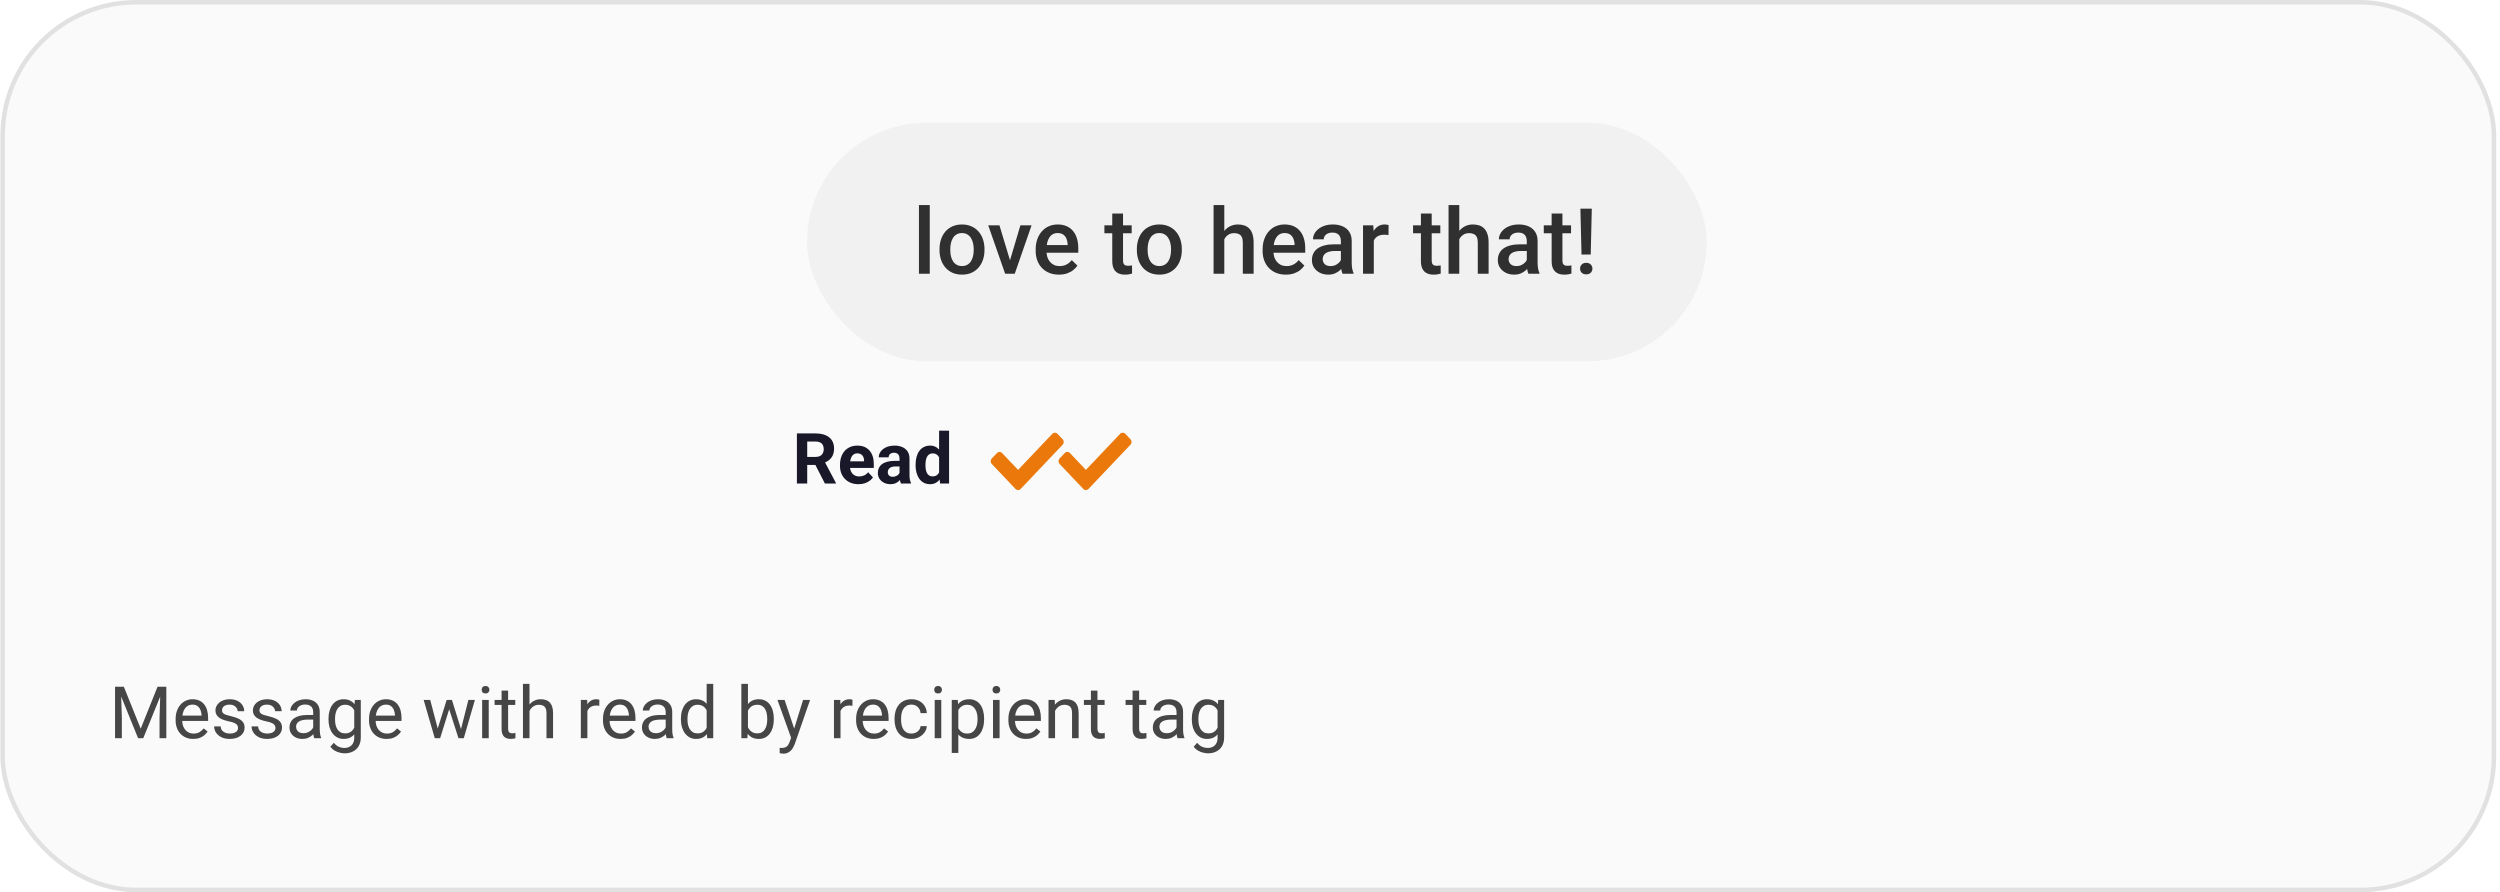 <svg width="552" height="197" viewBox="0 0 552 197" fill="none" xmlns="http://www.w3.org/2000/svg">
<rect x="0.084" width="551.084" height="197" rx="30" fill="#D1D1D1" fill-opacity="0.1"/>
<rect x="0.584" y="0.5" width="550.084" height="196" rx="29.5" stroke="black" stroke-opacity="0.1"/>
<path d="M175.955 95.701H180.078C180.924 95.701 181.65 95.827 182.257 96.081C182.87 96.334 183.341 96.708 183.67 97.204C183.999 97.7 184.163 98.31 184.163 99.034C184.163 99.627 184.062 100.135 183.86 100.561C183.662 100.981 183.381 101.333 183.017 101.616C182.657 101.895 182.235 102.117 181.749 102.284L181.027 102.664H177.443L177.428 100.887H180.093C180.493 100.887 180.825 100.816 181.088 100.675C181.351 100.533 181.549 100.335 181.68 100.082C181.817 99.829 181.885 99.535 181.885 99.201C181.885 98.847 181.82 98.541 181.688 98.283C181.556 98.024 181.356 97.827 181.088 97.69C180.82 97.554 180.483 97.485 180.078 97.485H178.233V106.757H175.955V95.701ZM182.136 106.757L179.615 101.829L182.022 101.814L184.573 106.651V106.757H182.136ZM189.562 106.909C188.924 106.909 188.352 106.807 187.846 106.605C187.34 106.397 186.91 106.111 186.555 105.747C186.206 105.382 185.938 104.96 185.75 104.479C185.563 103.993 185.47 103.476 185.47 102.93V102.626C185.47 102.003 185.558 101.434 185.735 100.918C185.912 100.401 186.166 99.953 186.495 99.573C186.829 99.194 187.234 98.903 187.71 98.7C188.185 98.493 188.722 98.389 189.319 98.389C189.902 98.389 190.418 98.485 190.868 98.677C191.319 98.87 191.696 99.143 192 99.498C192.309 99.852 192.541 100.277 192.698 100.773C192.855 101.264 192.934 101.811 192.934 102.413V103.325H186.403V101.867H190.785V101.7C190.785 101.396 190.729 101.125 190.618 100.887C190.512 100.644 190.35 100.452 190.132 100.31C189.914 100.168 189.636 100.097 189.297 100.097C189.008 100.097 188.76 100.161 188.552 100.287C188.345 100.414 188.175 100.591 188.044 100.819C187.917 101.047 187.821 101.315 187.755 101.624C187.694 101.927 187.664 102.262 187.664 102.626V102.93C187.664 103.259 187.71 103.563 187.801 103.841C187.897 104.119 188.031 104.36 188.203 104.562C188.38 104.765 188.593 104.922 188.841 105.033C189.094 105.145 189.38 105.2 189.699 105.2C190.094 105.2 190.461 105.124 190.8 104.972C191.144 104.815 191.44 104.58 191.688 104.266L192.752 105.42C192.579 105.668 192.344 105.906 192.045 106.134C191.752 106.362 191.397 106.549 190.982 106.696C190.567 106.838 190.094 106.909 189.562 106.909ZM198.614 104.904V101.244C198.614 100.981 198.571 100.756 198.485 100.568C198.399 100.376 198.264 100.227 198.082 100.12C197.905 100.014 197.675 99.961 197.391 99.961C197.148 99.961 196.938 100.004 196.761 100.09C196.584 100.171 196.447 100.29 196.351 100.447C196.255 100.599 196.207 100.778 196.207 100.986H194.02C194.02 100.637 194.101 100.305 194.263 99.991C194.425 99.677 194.66 99.401 194.969 99.163C195.278 98.921 195.645 98.731 196.07 98.594C196.5 98.457 196.981 98.389 197.513 98.389C198.15 98.389 198.717 98.495 199.214 98.708C199.71 98.921 200.099 99.239 200.383 99.665C200.671 100.09 200.816 100.621 200.816 101.259V104.775C200.816 105.226 200.844 105.595 200.899 105.884C200.955 106.167 201.036 106.415 201.142 106.628V106.757H198.933C198.826 106.534 198.745 106.256 198.69 105.922C198.639 105.582 198.614 105.243 198.614 104.904ZM198.902 101.753L198.917 102.991H197.695C197.406 102.991 197.156 103.023 196.943 103.089C196.731 103.155 196.556 103.249 196.419 103.37C196.282 103.487 196.181 103.623 196.115 103.78C196.055 103.937 196.024 104.109 196.024 104.297C196.024 104.484 196.067 104.653 196.153 104.805C196.239 104.952 196.363 105.069 196.525 105.155C196.687 105.236 196.877 105.276 197.095 105.276C197.424 105.276 197.71 105.21 197.953 105.079C198.196 104.947 198.383 104.785 198.515 104.593C198.652 104.4 198.723 104.218 198.728 104.046L199.305 104.972C199.224 105.18 199.112 105.395 198.971 105.618C198.834 105.841 198.659 106.051 198.447 106.248C198.234 106.44 197.978 106.6 197.68 106.726C197.381 106.848 197.027 106.909 196.617 106.909C196.095 106.909 195.622 106.805 195.197 106.597C194.776 106.385 194.442 106.094 194.194 105.724C193.951 105.35 193.83 104.924 193.83 104.448C193.83 104.018 193.911 103.636 194.073 103.302C194.235 102.968 194.473 102.687 194.787 102.459C195.106 102.226 195.503 102.051 195.979 101.935C196.455 101.814 197.006 101.753 197.634 101.753H198.902ZM207.354 104.965V95.093H209.556V106.757H207.574L207.354 104.965ZM202.16 102.748V102.588C202.16 101.96 202.231 101.391 202.372 100.88C202.514 100.363 202.722 99.92 202.995 99.551C203.268 99.181 203.605 98.895 204.005 98.693C204.405 98.49 204.861 98.389 205.372 98.389C205.853 98.389 206.273 98.49 206.632 98.693C206.997 98.895 207.306 99.184 207.559 99.558C207.817 99.928 208.024 100.366 208.181 100.872C208.338 101.373 208.452 101.922 208.523 102.52V102.869C208.452 103.441 208.338 103.973 208.181 104.464C208.024 104.955 207.817 105.385 207.559 105.755C207.306 106.119 206.997 106.402 206.632 106.605C206.268 106.807 205.843 106.909 205.357 106.909C204.845 106.909 204.39 106.805 203.99 106.597C203.595 106.39 203.261 106.099 202.987 105.724C202.719 105.35 202.514 104.909 202.372 104.403C202.231 103.897 202.16 103.345 202.16 102.748ZM204.347 102.588V102.748C204.347 103.087 204.372 103.403 204.423 103.697C204.478 103.99 204.567 104.251 204.688 104.479C204.815 104.702 204.977 104.876 205.174 105.003C205.377 105.124 205.622 105.185 205.911 105.185C206.286 105.185 206.594 105.101 206.837 104.934C207.08 104.762 207.265 104.527 207.392 104.228C207.523 103.93 207.599 103.585 207.619 103.196V102.201C207.604 101.882 207.559 101.596 207.483 101.343C207.412 101.085 207.306 100.864 207.164 100.682C207.027 100.5 206.855 100.358 206.647 100.257C206.445 100.156 206.205 100.105 205.926 100.105C205.643 100.105 205.4 100.171 205.197 100.302C204.995 100.429 204.83 100.604 204.704 100.826C204.582 101.049 204.491 101.312 204.43 101.616C204.375 101.915 204.347 102.239 204.347 102.588Z" fill="#181829"/>
<path d="M224.221 107.958L218.98 102.435C218.665 102.103 218.665 101.565 218.98 101.234L220.12 100.032C220.435 99.7 220.946 99.7 221.26 100.032L224.791 103.752L232.354 95.784C232.669 95.452 233.179 95.452 233.494 95.784L234.635 96.986C234.949 97.317 234.949 97.855 234.635 98.187L225.361 107.958C225.047 108.29 224.536 108.29 224.221 107.958Z" fill="#EA780A"/>
<path d="M239.196 107.958L233.955 102.435C233.64 102.103 233.64 101.565 233.955 101.234L235.095 100.032C235.41 99.7 235.92 99.7 236.235 100.032L239.766 103.752L247.329 95.784C247.644 95.452 248.154 95.452 248.469 95.784L249.61 96.986C249.924 97.317 249.924 97.855 249.61 98.187L240.336 107.958C240.021 108.29 239.511 108.29 239.196 107.958Z" fill="#EA780A"/>
<g filter="url(#filter0_d_1_5278)">
<rect x="178.194" y="24" width="198.654" height="52.661" rx="26.331" fill="#F1F1F1"/>
<path d="M205.292 42.169V57.331H202.903V42.169H205.292ZM207.444 52.109V51.882C207.444 51.112 207.556 50.398 207.779 49.74C208.003 49.075 208.326 48.499 208.747 48.012C209.175 47.519 209.695 47.137 210.307 46.867C210.925 46.591 211.623 46.453 212.399 46.453C213.182 46.453 213.88 46.591 214.492 46.867C215.111 47.137 215.634 47.519 216.062 48.012C216.489 48.499 216.815 49.075 217.039 49.74C217.263 50.398 217.374 51.112 217.374 51.882V52.109C217.374 52.879 217.263 53.593 217.039 54.251C216.815 54.909 216.489 55.485 216.062 55.979C215.634 56.466 215.114 56.847 214.502 57.124C213.89 57.394 213.196 57.529 212.419 57.529C211.636 57.529 210.935 57.394 210.316 57.124C209.704 56.847 209.185 56.466 208.757 55.979C208.329 55.485 208.003 54.909 207.779 54.251C207.556 53.593 207.444 52.879 207.444 52.109ZM209.823 51.882V52.109C209.823 52.59 209.872 53.044 209.971 53.471C210.07 53.899 210.224 54.274 210.435 54.597C210.645 54.919 210.915 55.172 211.244 55.357C211.573 55.541 211.965 55.633 212.419 55.633C212.86 55.633 213.242 55.541 213.564 55.357C213.893 55.172 214.163 54.919 214.374 54.597C214.584 54.274 214.739 53.899 214.838 53.471C214.943 53.044 214.995 52.59 214.995 52.109V51.882C214.995 51.408 214.943 50.961 214.838 50.539C214.739 50.112 214.581 49.733 214.364 49.404C214.153 49.075 213.883 48.819 213.554 48.634C213.232 48.444 212.847 48.348 212.399 48.348C211.952 48.348 211.564 48.444 211.234 48.634C210.912 48.819 210.645 49.075 210.435 49.404C210.224 49.733 210.07 50.112 209.971 50.539C209.872 50.961 209.823 51.408 209.823 51.882ZM222.685 55.446L225.301 46.65H227.769L224.057 57.331H222.517L222.685 55.446ZM220.681 46.65L223.347 55.485L223.475 57.331H221.935L218.204 46.65H220.681ZM233.81 57.529C233.021 57.529 232.307 57.4 231.668 57.144C231.037 56.88 230.497 56.515 230.049 56.048C229.608 55.581 229.27 55.031 229.033 54.399C228.796 53.767 228.677 53.086 228.677 52.356V51.961C228.677 51.125 228.799 50.368 229.043 49.691C229.286 49.013 229.625 48.434 230.059 47.953C230.494 47.466 231.007 47.094 231.599 46.838C232.191 46.581 232.833 46.453 233.524 46.453C234.288 46.453 234.955 46.581 235.528 46.838C236.101 47.094 236.574 47.456 236.95 47.924C237.331 48.384 237.614 48.934 237.798 49.572C237.989 50.211 238.085 50.915 238.085 51.685V52.701H229.832V50.994H235.735V50.806C235.722 50.378 235.637 49.977 235.479 49.602C235.327 49.227 235.094 48.924 234.778 48.694C234.462 48.463 234.041 48.348 233.514 48.348C233.119 48.348 232.767 48.434 232.458 48.605C232.155 48.769 231.902 49.01 231.698 49.325C231.494 49.641 231.336 50.023 231.224 50.47C231.119 50.911 231.066 51.408 231.066 51.961V52.356C231.066 52.823 231.129 53.258 231.254 53.659C231.385 54.054 231.576 54.399 231.826 54.695C232.076 54.992 232.379 55.225 232.734 55.396C233.09 55.561 233.495 55.643 233.949 55.643C234.521 55.643 235.031 55.528 235.479 55.297C235.926 55.067 236.314 54.742 236.643 54.32L237.897 55.535C237.667 55.87 237.367 56.193 236.999 56.502C236.63 56.805 236.18 57.051 235.646 57.242C235.12 57.433 234.508 57.529 233.81 57.529ZM249.871 46.65V48.388H243.85V46.65H249.871ZM245.587 44.034H247.966V54.38C247.966 54.709 248.012 54.962 248.104 55.14C248.203 55.311 248.338 55.426 248.509 55.485C248.68 55.544 248.881 55.574 249.111 55.574C249.276 55.574 249.434 55.564 249.585 55.544C249.736 55.525 249.858 55.505 249.95 55.485L249.96 57.301C249.763 57.361 249.532 57.413 249.269 57.459C249.012 57.505 248.716 57.529 248.381 57.529C247.834 57.529 247.351 57.433 246.93 57.242C246.508 57.045 246.179 56.726 245.942 56.285C245.705 55.844 245.587 55.258 245.587 54.528V44.034ZM251.016 52.109V51.882C251.016 51.112 251.128 50.398 251.352 49.74C251.576 49.075 251.898 48.499 252.319 48.012C252.747 47.519 253.267 47.137 253.879 46.867C254.498 46.591 255.195 46.453 255.972 46.453C256.755 46.453 257.452 46.591 258.064 46.867C258.683 47.137 259.206 47.519 259.634 48.012C260.062 48.499 260.388 49.075 260.611 49.74C260.835 50.398 260.947 51.112 260.947 51.882V52.109C260.947 52.879 260.835 53.593 260.611 54.251C260.388 54.909 260.062 55.485 259.634 55.979C259.206 56.466 258.686 56.847 258.074 57.124C257.462 57.394 256.768 57.529 255.991 57.529C255.208 57.529 254.507 57.394 253.889 57.124C253.277 56.847 252.757 56.466 252.329 55.979C251.901 55.485 251.576 54.909 251.352 54.251C251.128 53.593 251.016 52.879 251.016 52.109ZM253.395 51.882V52.109C253.395 52.59 253.445 53.044 253.543 53.471C253.642 53.899 253.797 54.274 254.007 54.597C254.218 54.919 254.488 55.172 254.817 55.357C255.146 55.541 255.537 55.633 255.991 55.633C256.432 55.633 256.814 55.541 257.137 55.357C257.466 55.172 257.735 54.919 257.946 54.597C258.157 54.274 258.311 53.899 258.41 53.471C258.515 53.044 258.568 52.59 258.568 52.109V51.882C258.568 51.408 258.515 50.961 258.41 50.539C258.311 50.112 258.153 49.733 257.936 49.404C257.726 49.075 257.456 48.819 257.127 48.634C256.804 48.444 256.419 48.348 255.972 48.348C255.524 48.348 255.136 48.444 254.807 48.634C254.484 48.819 254.218 49.075 254.007 49.404C253.797 49.733 253.642 50.112 253.543 50.539C253.445 50.961 253.395 51.408 253.395 51.882ZM270.325 42.169V57.331H267.956V42.169H270.325ZM269.91 51.596L269.14 51.586C269.147 50.849 269.249 50.168 269.446 49.542C269.65 48.917 269.933 48.374 270.295 47.914C270.664 47.447 271.105 47.088 271.618 46.838C272.131 46.581 272.7 46.453 273.326 46.453C273.852 46.453 274.326 46.525 274.747 46.67C275.175 46.815 275.543 47.048 275.853 47.371C276.162 47.687 276.396 48.101 276.554 48.615C276.718 49.121 276.8 49.74 276.8 50.47V57.331H274.412V50.451C274.412 49.937 274.336 49.529 274.184 49.227C274.04 48.924 273.826 48.707 273.543 48.575C273.26 48.437 272.914 48.368 272.506 48.368C272.079 48.368 271.7 48.453 271.371 48.624C271.049 48.796 270.779 49.029 270.562 49.325C270.344 49.621 270.18 49.964 270.068 50.352C269.963 50.74 269.91 51.155 269.91 51.596ZM283.918 57.529C283.128 57.529 282.414 57.4 281.776 57.144C281.144 56.88 280.604 56.515 280.157 56.048C279.716 55.581 279.377 55.031 279.14 54.399C278.903 53.767 278.785 53.086 278.785 52.356V51.961C278.785 51.125 278.906 50.368 279.15 49.691C279.393 49.013 279.732 48.434 280.167 47.953C280.601 47.466 281.114 47.094 281.707 46.838C282.299 46.581 282.94 46.453 283.631 46.453C284.395 46.453 285.063 46.581 285.635 46.838C286.208 47.094 286.682 47.456 287.057 47.924C287.439 48.384 287.721 48.934 287.906 49.572C288.097 50.211 288.192 50.915 288.192 51.685V52.701H279.94V50.994H285.843V50.806C285.829 50.378 285.744 49.977 285.586 49.602C285.435 49.227 285.201 48.924 284.885 48.694C284.569 48.463 284.148 48.348 283.622 48.348C283.227 48.348 282.875 48.434 282.565 48.605C282.263 48.769 282.009 49.01 281.805 49.325C281.601 49.641 281.443 50.023 281.331 50.47C281.226 50.911 281.173 51.408 281.173 51.961V52.356C281.173 52.823 281.236 53.258 281.361 53.659C281.493 54.054 281.683 54.399 281.934 54.695C282.184 54.992 282.486 55.225 282.842 55.396C283.197 55.561 283.602 55.643 284.056 55.643C284.628 55.643 285.138 55.528 285.586 55.297C286.033 55.067 286.422 54.742 286.751 54.32L288.004 55.535C287.774 55.87 287.475 56.193 287.106 56.502C286.738 56.805 286.287 57.051 285.754 57.242C285.227 57.433 284.615 57.529 283.918 57.529ZM296.069 55.189V50.095C296.069 49.714 296 49.385 295.862 49.108C295.724 48.832 295.513 48.618 295.23 48.467C294.954 48.315 294.605 48.239 294.184 48.239C293.796 48.239 293.46 48.305 293.177 48.437C292.894 48.569 292.674 48.746 292.516 48.97C292.358 49.194 292.279 49.447 292.279 49.73H289.91C289.91 49.309 290.012 48.901 290.216 48.506C290.42 48.111 290.716 47.759 291.104 47.45C291.492 47.141 291.956 46.897 292.496 46.719C293.036 46.542 293.641 46.453 294.312 46.453C295.115 46.453 295.826 46.588 296.445 46.858C297.07 47.127 297.56 47.535 297.915 48.081C298.277 48.621 298.458 49.299 298.458 50.115V54.863C298.458 55.35 298.491 55.788 298.557 56.176C298.629 56.558 298.731 56.89 298.863 57.173V57.331H296.425C296.313 57.074 296.224 56.749 296.158 56.354C296.099 55.952 296.069 55.564 296.069 55.189ZM296.415 50.836L296.435 52.306H294.727C294.286 52.306 293.898 52.349 293.562 52.435C293.226 52.514 292.947 52.632 292.723 52.79C292.499 52.948 292.331 53.139 292.22 53.363C292.108 53.587 292.052 53.84 292.052 54.123C292.052 54.406 292.118 54.666 292.249 54.903C292.381 55.133 292.572 55.314 292.822 55.446C293.078 55.577 293.388 55.643 293.75 55.643C294.237 55.643 294.661 55.544 295.023 55.347C295.392 55.143 295.681 54.896 295.892 54.606C296.102 54.31 296.214 54.031 296.227 53.767L296.997 54.824C296.918 55.093 296.783 55.383 296.593 55.692C296.402 56.002 296.152 56.298 295.842 56.581C295.54 56.857 295.174 57.084 294.747 57.262C294.325 57.44 293.838 57.529 293.286 57.529C292.588 57.529 291.966 57.39 291.42 57.114C290.874 56.831 290.446 56.453 290.137 55.979C289.827 55.498 289.673 54.955 289.673 54.35C289.673 53.784 289.778 53.284 289.989 52.849C290.206 52.408 290.522 52.04 290.936 51.744C291.357 51.448 291.871 51.224 292.476 51.073C293.082 50.915 293.773 50.836 294.549 50.836H296.415ZM303.335 48.684V57.331H300.956V46.65H303.226L303.335 48.684ZM306.602 46.581L306.582 48.792C306.438 48.766 306.28 48.746 306.109 48.733C305.944 48.72 305.78 48.713 305.615 48.713C305.207 48.713 304.848 48.773 304.539 48.891C304.23 49.003 303.97 49.167 303.759 49.385C303.555 49.595 303.397 49.852 303.285 50.154C303.174 50.457 303.108 50.796 303.088 51.171L302.545 51.211C302.545 50.539 302.611 49.918 302.742 49.345C302.874 48.773 303.072 48.269 303.335 47.835C303.605 47.4 303.94 47.062 304.342 46.818C304.75 46.575 305.22 46.453 305.753 46.453C305.898 46.453 306.053 46.466 306.217 46.492C306.388 46.519 306.517 46.548 306.602 46.581ZM318.023 46.65V48.388H312.002V46.65H318.023ZM313.739 44.034H316.118V54.38C316.118 54.709 316.164 54.962 316.256 55.14C316.355 55.311 316.49 55.426 316.661 55.485C316.832 55.544 317.033 55.574 317.263 55.574C317.428 55.574 317.586 55.564 317.737 55.544C317.889 55.525 318.01 55.505 318.102 55.485L318.112 57.301C317.915 57.361 317.685 57.413 317.421 57.459C317.165 57.505 316.868 57.529 316.533 57.529C315.987 57.529 315.503 57.433 315.082 57.242C314.661 57.045 314.332 56.726 314.095 56.285C313.858 55.844 313.739 55.258 313.739 54.528V44.034ZM322.209 42.169V57.331H319.84V42.169H322.209ZM321.794 51.596L321.024 51.586C321.031 50.849 321.133 50.168 321.33 49.542C321.534 48.917 321.817 48.374 322.179 47.914C322.548 47.447 322.989 47.088 323.502 46.838C324.015 46.581 324.585 46.453 325.21 46.453C325.736 46.453 326.21 46.525 326.631 46.67C327.059 46.815 327.428 47.048 327.737 47.371C328.046 47.687 328.28 48.101 328.438 48.615C328.602 49.121 328.685 49.74 328.685 50.47V57.331H326.296V50.451C326.296 49.937 326.22 49.529 326.069 49.227C325.924 48.924 325.71 48.707 325.427 48.575C325.144 48.437 324.799 48.368 324.39 48.368C323.963 48.368 323.584 48.453 323.255 48.624C322.933 48.796 322.663 49.029 322.446 49.325C322.229 49.621 322.064 49.964 321.952 50.352C321.847 50.74 321.794 51.155 321.794 51.596ZM337.115 55.189V50.095C337.115 49.714 337.046 49.385 336.907 49.108C336.769 48.832 336.559 48.618 336.276 48.467C335.999 48.315 335.65 48.239 335.229 48.239C334.841 48.239 334.505 48.305 334.222 48.437C333.939 48.569 333.719 48.746 333.561 48.97C333.403 49.194 333.324 49.447 333.324 49.73H330.955C330.955 49.309 331.057 48.901 331.261 48.506C331.465 48.111 331.761 47.759 332.149 47.45C332.538 47.141 333.002 46.897 333.541 46.719C334.081 46.542 334.686 46.453 335.358 46.453C336.161 46.453 336.871 46.588 337.49 46.858C338.115 47.127 338.605 47.535 338.961 48.081C339.323 48.621 339.504 49.299 339.504 50.115V54.863C339.504 55.35 339.537 55.788 339.602 56.176C339.675 56.558 339.777 56.89 339.908 57.173V57.331H337.47C337.358 57.074 337.269 56.749 337.204 56.354C337.144 55.952 337.115 55.564 337.115 55.189ZM337.46 50.836L337.48 52.306H335.772C335.331 52.306 334.943 52.349 334.607 52.435C334.272 52.514 333.992 52.632 333.768 52.79C333.545 52.948 333.377 53.139 333.265 53.363C333.153 53.587 333.097 53.84 333.097 54.123C333.097 54.406 333.163 54.666 333.295 54.903C333.426 55.133 333.617 55.314 333.867 55.446C334.124 55.577 334.433 55.643 334.795 55.643C335.282 55.643 335.706 55.544 336.068 55.347C336.437 55.143 336.726 54.896 336.937 54.606C337.148 54.31 337.26 54.031 337.273 53.767L338.043 54.824C337.964 55.093 337.829 55.383 337.638 55.692C337.447 56.002 337.197 56.298 336.888 56.581C336.585 56.857 336.22 57.084 335.792 57.262C335.371 57.44 334.884 57.529 334.331 57.529C333.633 57.529 333.012 57.39 332.465 57.114C331.919 56.831 331.491 56.453 331.182 55.979C330.873 55.498 330.718 54.955 330.718 54.35C330.718 53.784 330.823 53.284 331.034 52.849C331.251 52.408 331.567 52.04 331.982 51.744C332.403 51.448 332.916 51.224 333.522 51.073C334.127 50.915 334.818 50.836 335.595 50.836H337.46ZM346.887 46.65V48.388H340.866V46.65H346.887ZM342.603 44.034H344.982V54.38C344.982 54.709 345.028 54.962 345.12 55.14C345.219 55.311 345.354 55.426 345.525 55.485C345.696 55.544 345.897 55.574 346.127 55.574C346.292 55.574 346.45 55.564 346.601 55.544C346.753 55.525 346.874 55.505 346.966 55.485L346.976 57.301C346.779 57.361 346.549 57.413 346.285 57.459C346.029 57.505 345.733 57.529 345.397 57.529C344.851 57.529 344.367 57.433 343.946 57.242C343.525 57.045 343.196 56.726 342.959 56.285C342.722 55.844 342.603 55.258 342.603 54.528V44.034ZM351.468 42.958L351.231 53.096H349.197L348.951 42.958H351.468ZM348.881 56.206C348.881 55.844 349 55.541 349.237 55.297C349.48 55.047 349.816 54.922 350.244 54.922C350.665 54.922 350.997 55.047 351.241 55.297C351.484 55.541 351.606 55.844 351.606 56.206C351.606 56.554 351.484 56.854 351.241 57.104C350.997 57.347 350.665 57.469 350.244 57.469C349.816 57.469 349.48 57.347 349.237 57.104C349 56.854 348.881 56.554 348.881 56.206Z" fill="#303030"/>
</g>
<path d="M25.881 151.625H27.342L31.068 160.898L34.787 151.625H36.256L31.631 163H30.49L25.881 151.625ZM25.404 151.625H26.693L26.904 158.562V163H25.404V151.625ZM35.435 151.625H36.725V163H35.225V158.562L35.435 151.625ZM42.662 163.156C42.074 163.156 41.54 163.057 41.06 162.859C40.587 162.656 40.178 162.372 39.834 162.008C39.495 161.643 39.235 161.211 39.053 160.711C38.87 160.211 38.779 159.664 38.779 159.07V158.742C38.779 158.055 38.881 157.443 39.084 156.906C39.287 156.365 39.563 155.906 39.912 155.531C40.261 155.156 40.657 154.872 41.1 154.68C41.542 154.487 42.001 154.391 42.475 154.391C43.079 154.391 43.6 154.495 44.037 154.703C44.48 154.911 44.842 155.203 45.123 155.578C45.404 155.948 45.613 156.385 45.748 156.891C45.883 157.391 45.951 157.938 45.951 158.531V159.18H39.639V158H44.506V157.891C44.485 157.516 44.407 157.151 44.272 156.797C44.141 156.443 43.933 156.151 43.647 155.922C43.36 155.693 42.969 155.578 42.475 155.578C42.147 155.578 41.844 155.648 41.568 155.789C41.292 155.924 41.055 156.128 40.857 156.398C40.66 156.669 40.506 157 40.397 157.391C40.287 157.781 40.232 158.232 40.232 158.742V159.07C40.232 159.471 40.287 159.849 40.397 160.203C40.511 160.552 40.675 160.859 40.889 161.125C41.107 161.391 41.37 161.599 41.678 161.75C41.99 161.901 42.344 161.977 42.74 161.977C43.251 161.977 43.683 161.872 44.037 161.664C44.391 161.456 44.701 161.177 44.967 160.828L45.842 161.523C45.66 161.799 45.428 162.062 45.147 162.312C44.865 162.562 44.519 162.766 44.107 162.922C43.701 163.078 43.219 163.156 42.662 163.156ZM52.56 160.758C52.56 160.549 52.514 160.357 52.42 160.18C52.331 159.997 52.147 159.833 51.865 159.688C51.589 159.536 51.172 159.406 50.615 159.297C50.147 159.198 49.722 159.081 49.342 158.945C48.967 158.81 48.647 158.646 48.381 158.453C48.12 158.26 47.92 158.034 47.779 157.773C47.639 157.513 47.568 157.208 47.568 156.859C47.568 156.526 47.641 156.211 47.787 155.914C47.938 155.617 48.149 155.354 48.42 155.125C48.696 154.896 49.027 154.716 49.412 154.586C49.797 154.456 50.227 154.391 50.701 154.391C51.378 154.391 51.956 154.51 52.435 154.75C52.915 154.99 53.282 155.31 53.537 155.711C53.792 156.107 53.92 156.547 53.92 157.031H52.475C52.475 156.797 52.404 156.57 52.264 156.352C52.128 156.128 51.928 155.943 51.662 155.797C51.402 155.651 51.081 155.578 50.701 155.578C50.3 155.578 49.975 155.641 49.725 155.766C49.48 155.885 49.3 156.039 49.185 156.227C49.076 156.414 49.022 156.612 49.022 156.82C49.022 156.977 49.047 157.117 49.1 157.242C49.157 157.362 49.256 157.474 49.397 157.578C49.537 157.677 49.735 157.771 49.99 157.859C50.245 157.948 50.571 158.036 50.967 158.125C51.66 158.281 52.23 158.469 52.678 158.688C53.126 158.906 53.459 159.174 53.678 159.492C53.897 159.81 54.006 160.195 54.006 160.648C54.006 161.018 53.928 161.357 53.772 161.664C53.62 161.971 53.399 162.237 53.107 162.461C52.821 162.68 52.477 162.852 52.076 162.977C51.68 163.096 51.235 163.156 50.74 163.156C49.995 163.156 49.365 163.023 48.85 162.758C48.334 162.492 47.943 162.148 47.678 161.727C47.412 161.305 47.279 160.859 47.279 160.391H48.732C48.753 160.786 48.868 161.102 49.076 161.336C49.285 161.565 49.54 161.729 49.842 161.828C50.144 161.922 50.443 161.969 50.74 161.969C51.136 161.969 51.467 161.917 51.732 161.812C52.003 161.708 52.209 161.565 52.35 161.383C52.49 161.201 52.56 160.992 52.56 160.758ZM60.826 160.758C60.826 160.549 60.779 160.357 60.685 160.18C60.597 159.997 60.412 159.833 60.131 159.688C59.855 159.536 59.438 159.406 58.881 159.297C58.412 159.198 57.988 159.081 57.607 158.945C57.232 158.81 56.912 158.646 56.647 158.453C56.386 158.26 56.185 158.034 56.045 157.773C55.904 157.513 55.834 157.208 55.834 156.859C55.834 156.526 55.907 156.211 56.053 155.914C56.204 155.617 56.415 155.354 56.685 155.125C56.962 154.896 57.292 154.716 57.678 154.586C58.063 154.456 58.493 154.391 58.967 154.391C59.644 154.391 60.222 154.51 60.701 154.75C61.18 154.99 61.547 155.31 61.803 155.711C62.058 156.107 62.185 156.547 62.185 157.031H60.74C60.74 156.797 60.67 156.57 60.529 156.352C60.394 156.128 60.193 155.943 59.928 155.797C59.667 155.651 59.347 155.578 58.967 155.578C58.566 155.578 58.24 155.641 57.99 155.766C57.745 155.885 57.566 156.039 57.451 156.227C57.342 156.414 57.287 156.612 57.287 156.82C57.287 156.977 57.313 157.117 57.365 157.242C57.422 157.362 57.522 157.474 57.662 157.578C57.803 157.677 58.001 157.771 58.256 157.859C58.511 157.948 58.837 158.036 59.232 158.125C59.925 158.281 60.495 158.469 60.943 158.688C61.391 158.906 61.725 159.174 61.943 159.492C62.162 159.81 62.272 160.195 62.272 160.648C62.272 161.018 62.193 161.357 62.037 161.664C61.886 161.971 61.665 162.237 61.373 162.461C61.087 162.68 60.743 162.852 60.342 162.977C59.946 163.096 59.501 163.156 59.006 163.156C58.261 163.156 57.631 163.023 57.115 162.758C56.6 162.492 56.209 162.148 55.943 161.727C55.678 161.305 55.545 160.859 55.545 160.391H56.998C57.019 160.786 57.133 161.102 57.342 161.336C57.55 161.565 57.805 161.729 58.107 161.828C58.41 161.922 58.709 161.969 59.006 161.969C59.402 161.969 59.732 161.917 59.998 161.812C60.269 161.708 60.475 161.565 60.615 161.383C60.756 161.201 60.826 160.992 60.826 160.758ZM69.154 161.555V157.203C69.154 156.87 69.087 156.581 68.951 156.336C68.821 156.086 68.623 155.893 68.357 155.758C68.092 155.622 67.764 155.555 67.373 155.555C67.008 155.555 66.688 155.617 66.412 155.742C66.141 155.867 65.928 156.031 65.772 156.234C65.62 156.438 65.545 156.656 65.545 156.891H64.1C64.1 156.589 64.178 156.289 64.334 155.992C64.49 155.695 64.714 155.427 65.006 155.188C65.303 154.943 65.657 154.75 66.068 154.609C66.485 154.464 66.949 154.391 67.459 154.391C68.074 154.391 68.615 154.495 69.084 154.703C69.558 154.911 69.928 155.227 70.193 155.648C70.464 156.065 70.6 156.589 70.6 157.219V161.156C70.6 161.438 70.623 161.737 70.67 162.055C70.722 162.372 70.797 162.646 70.897 162.875V163H69.389C69.316 162.833 69.258 162.612 69.217 162.336C69.175 162.055 69.154 161.794 69.154 161.555ZM69.404 157.875L69.42 158.891H67.959C67.547 158.891 67.18 158.924 66.857 158.992C66.534 159.055 66.264 159.151 66.045 159.281C65.826 159.411 65.659 159.576 65.545 159.773C65.43 159.966 65.373 160.193 65.373 160.453C65.373 160.719 65.433 160.961 65.553 161.18C65.672 161.398 65.852 161.573 66.092 161.703C66.337 161.828 66.636 161.891 66.99 161.891C67.433 161.891 67.824 161.797 68.162 161.609C68.501 161.422 68.769 161.193 68.967 160.922C69.17 160.651 69.279 160.388 69.295 160.133L69.912 160.828C69.876 161.047 69.777 161.289 69.615 161.555C69.454 161.82 69.238 162.076 68.967 162.32C68.701 162.56 68.383 162.76 68.014 162.922C67.649 163.078 67.238 163.156 66.779 163.156C66.206 163.156 65.704 163.044 65.272 162.82C64.844 162.596 64.511 162.297 64.272 161.922C64.037 161.542 63.92 161.117 63.92 160.648C63.92 160.195 64.008 159.797 64.186 159.453C64.363 159.104 64.618 158.815 64.951 158.586C65.284 158.352 65.686 158.174 66.154 158.055C66.623 157.935 67.147 157.875 67.725 157.875H69.404ZM78.35 154.547H79.662V162.82C79.662 163.565 79.511 164.201 79.209 164.727C78.907 165.253 78.485 165.651 77.943 165.922C77.407 166.198 76.787 166.336 76.084 166.336C75.792 166.336 75.449 166.289 75.053 166.195C74.662 166.107 74.277 165.953 73.897 165.734C73.522 165.521 73.206 165.232 72.951 164.867L73.709 164.008C74.063 164.435 74.433 164.732 74.818 164.898C75.209 165.065 75.594 165.148 75.975 165.148C76.433 165.148 76.829 165.062 77.162 164.891C77.495 164.719 77.753 164.464 77.936 164.125C78.123 163.792 78.217 163.38 78.217 162.891V156.406L78.35 154.547ZM72.529 158.867V158.703C72.529 158.057 72.605 157.471 72.756 156.945C72.912 156.414 73.133 155.958 73.42 155.578C73.712 155.198 74.063 154.906 74.475 154.703C74.886 154.495 75.35 154.391 75.865 154.391C76.397 154.391 76.86 154.484 77.256 154.672C77.657 154.854 77.995 155.122 78.272 155.477C78.553 155.826 78.774 156.247 78.936 156.742C79.097 157.237 79.209 157.797 79.272 158.422V159.141C79.214 159.76 79.102 160.318 78.936 160.812C78.774 161.307 78.553 161.729 78.272 162.078C77.995 162.427 77.657 162.695 77.256 162.883C76.855 163.065 76.386 163.156 75.85 163.156C75.344 163.156 74.886 163.049 74.475 162.836C74.068 162.622 73.719 162.323 73.428 161.938C73.136 161.552 72.912 161.099 72.756 160.578C72.605 160.052 72.529 159.482 72.529 158.867ZM73.975 158.703V158.867C73.975 159.289 74.016 159.685 74.1 160.055C74.188 160.424 74.321 160.75 74.498 161.031C74.68 161.312 74.912 161.534 75.193 161.695C75.475 161.852 75.811 161.93 76.201 161.93C76.68 161.93 77.076 161.828 77.389 161.625C77.701 161.422 77.949 161.154 78.131 160.82C78.318 160.487 78.464 160.125 78.568 159.734V157.852C78.511 157.565 78.422 157.289 78.303 157.023C78.188 156.753 78.037 156.513 77.85 156.305C77.667 156.091 77.441 155.922 77.17 155.797C76.899 155.672 76.581 155.609 76.217 155.609C75.821 155.609 75.48 155.693 75.193 155.859C74.912 156.021 74.68 156.245 74.498 156.531C74.321 156.812 74.188 157.141 74.1 157.516C74.016 157.885 73.975 158.281 73.975 158.703ZM85.365 163.156C84.777 163.156 84.243 163.057 83.764 162.859C83.29 162.656 82.881 162.372 82.537 162.008C82.199 161.643 81.938 161.211 81.756 160.711C81.574 160.211 81.482 159.664 81.482 159.07V158.742C81.482 158.055 81.584 157.443 81.787 156.906C81.99 156.365 82.266 155.906 82.615 155.531C82.964 155.156 83.36 154.872 83.803 154.68C84.245 154.487 84.704 154.391 85.178 154.391C85.782 154.391 86.303 154.495 86.74 154.703C87.183 154.911 87.545 155.203 87.826 155.578C88.107 155.948 88.316 156.385 88.451 156.891C88.587 157.391 88.654 157.938 88.654 158.531V159.18H82.342V158H87.209V157.891C87.188 157.516 87.11 157.151 86.975 156.797C86.844 156.443 86.636 156.151 86.35 155.922C86.063 155.693 85.672 155.578 85.178 155.578C84.85 155.578 84.547 155.648 84.272 155.789C83.995 155.924 83.758 156.128 83.561 156.398C83.363 156.669 83.209 157 83.1 157.391C82.99 157.781 82.936 158.232 82.936 158.742V159.07C82.936 159.471 82.99 159.849 83.1 160.203C83.214 160.552 83.378 160.859 83.592 161.125C83.811 161.391 84.074 161.599 84.381 161.75C84.693 161.901 85.047 161.977 85.443 161.977C85.954 161.977 86.386 161.872 86.74 161.664C87.094 161.456 87.404 161.177 87.67 160.828L88.545 161.523C88.363 161.799 88.131 162.062 87.85 162.312C87.568 162.562 87.222 162.766 86.811 162.922C86.404 163.078 85.922 163.156 85.365 163.156ZM96.451 161.5L98.623 154.547H99.576L99.389 155.93L97.178 163H96.248L96.451 161.5ZM94.99 154.547L96.842 161.578L96.975 163H95.998L93.545 154.547H94.99ZM101.654 161.523L103.42 154.547H104.857L102.404 163H101.436L101.654 161.523ZM99.787 154.547L101.912 161.383L102.154 163H101.232L98.959 155.914L98.772 154.547H99.787ZM107.912 154.547V163H106.459V154.547H107.912ZM106.35 152.305C106.35 152.07 106.42 151.872 106.561 151.711C106.706 151.549 106.92 151.469 107.201 151.469C107.477 151.469 107.688 151.549 107.834 151.711C107.985 151.872 108.061 152.07 108.061 152.305C108.061 152.529 107.985 152.721 107.834 152.883C107.688 153.039 107.477 153.117 107.201 153.117C106.92 153.117 106.706 153.039 106.561 152.883C106.42 152.721 106.35 152.529 106.35 152.305ZM113.771 154.547V155.656H109.201V154.547H113.771ZM110.748 152.492H112.193V160.906C112.193 161.193 112.238 161.409 112.326 161.555C112.415 161.701 112.529 161.797 112.67 161.844C112.811 161.891 112.962 161.914 113.123 161.914C113.243 161.914 113.368 161.904 113.498 161.883C113.633 161.857 113.735 161.836 113.803 161.82L113.811 163C113.696 163.036 113.545 163.07 113.357 163.102C113.175 163.138 112.954 163.156 112.693 163.156C112.339 163.156 112.014 163.086 111.717 162.945C111.42 162.805 111.183 162.57 111.006 162.242C110.834 161.909 110.748 161.461 110.748 160.898V152.492ZM116.912 151V163H115.467V151H116.912ZM116.568 158.453L115.967 158.43C115.972 157.852 116.058 157.318 116.225 156.828C116.391 156.333 116.626 155.904 116.928 155.539C117.23 155.174 117.589 154.893 118.006 154.695C118.428 154.492 118.894 154.391 119.404 154.391C119.821 154.391 120.196 154.448 120.529 154.562C120.863 154.672 121.146 154.849 121.381 155.094C121.62 155.339 121.803 155.656 121.928 156.047C122.053 156.432 122.115 156.904 122.115 157.461V163H120.662V157.445C120.662 157.003 120.597 156.648 120.467 156.383C120.337 156.112 120.146 155.917 119.896 155.797C119.646 155.672 119.339 155.609 118.975 155.609C118.615 155.609 118.287 155.685 117.99 155.836C117.699 155.987 117.446 156.195 117.232 156.461C117.024 156.727 116.86 157.031 116.74 157.375C116.626 157.714 116.568 158.073 116.568 158.453ZM129.693 155.875V163H128.248V154.547H129.654L129.693 155.875ZM132.334 154.5L132.326 155.844C132.206 155.818 132.092 155.802 131.982 155.797C131.878 155.786 131.758 155.781 131.623 155.781C131.29 155.781 130.995 155.833 130.74 155.938C130.485 156.042 130.269 156.188 130.092 156.375C129.915 156.562 129.774 156.786 129.67 157.047C129.571 157.302 129.506 157.583 129.475 157.891L129.068 158.125C129.068 157.615 129.118 157.135 129.217 156.688C129.321 156.24 129.48 155.844 129.693 155.5C129.907 155.151 130.178 154.88 130.506 154.688C130.839 154.49 131.235 154.391 131.693 154.391C131.798 154.391 131.917 154.404 132.053 154.43C132.188 154.451 132.282 154.474 132.334 154.5ZM137.021 163.156C136.433 163.156 135.899 163.057 135.42 162.859C134.946 162.656 134.537 162.372 134.193 162.008C133.855 161.643 133.594 161.211 133.412 160.711C133.23 160.211 133.139 159.664 133.139 159.07V158.742C133.139 158.055 133.24 157.443 133.443 156.906C133.646 156.365 133.923 155.906 134.271 155.531C134.62 155.156 135.016 154.872 135.459 154.68C135.902 154.487 136.36 154.391 136.834 154.391C137.438 154.391 137.959 154.495 138.396 154.703C138.839 154.911 139.201 155.203 139.482 155.578C139.764 155.948 139.972 156.385 140.107 156.891C140.243 157.391 140.311 157.938 140.311 158.531V159.18H133.998V158H138.865V157.891C138.844 157.516 138.766 157.151 138.631 156.797C138.501 156.443 138.292 156.151 138.006 155.922C137.719 155.693 137.329 155.578 136.834 155.578C136.506 155.578 136.204 155.648 135.928 155.789C135.652 155.924 135.415 156.128 135.217 156.398C135.019 156.669 134.865 157 134.756 157.391C134.646 157.781 134.592 158.232 134.592 158.742V159.07C134.592 159.471 134.646 159.849 134.756 160.203C134.87 160.552 135.035 160.859 135.248 161.125C135.467 161.391 135.73 161.599 136.037 161.75C136.35 161.901 136.704 161.977 137.1 161.977C137.61 161.977 138.042 161.872 138.396 161.664C138.751 161.456 139.061 161.177 139.326 160.828L140.201 161.523C140.019 161.799 139.787 162.062 139.506 162.312C139.225 162.562 138.878 162.766 138.467 162.922C138.061 163.078 137.579 163.156 137.021 163.156ZM146.982 161.555V157.203C146.982 156.87 146.915 156.581 146.779 156.336C146.649 156.086 146.451 155.893 146.186 155.758C145.92 155.622 145.592 155.555 145.201 155.555C144.837 155.555 144.516 155.617 144.24 155.742C143.969 155.867 143.756 156.031 143.6 156.234C143.449 156.438 143.373 156.656 143.373 156.891H141.928C141.928 156.589 142.006 156.289 142.162 155.992C142.318 155.695 142.542 155.427 142.834 155.188C143.131 154.943 143.485 154.75 143.896 154.609C144.313 154.464 144.777 154.391 145.287 154.391C145.902 154.391 146.443 154.495 146.912 154.703C147.386 154.911 147.756 155.227 148.021 155.648C148.292 156.065 148.428 156.589 148.428 157.219V161.156C148.428 161.438 148.451 161.737 148.498 162.055C148.55 162.372 148.626 162.646 148.725 162.875V163H147.217C147.144 162.833 147.087 162.612 147.045 162.336C147.003 162.055 146.982 161.794 146.982 161.555ZM147.232 157.875L147.248 158.891H145.787C145.376 158.891 145.008 158.924 144.686 158.992C144.363 159.055 144.092 159.151 143.873 159.281C143.654 159.411 143.488 159.576 143.373 159.773C143.258 159.966 143.201 160.193 143.201 160.453C143.201 160.719 143.261 160.961 143.381 161.18C143.501 161.398 143.68 161.573 143.92 161.703C144.165 161.828 144.464 161.891 144.818 161.891C145.261 161.891 145.652 161.797 145.99 161.609C146.329 161.422 146.597 161.193 146.795 160.922C146.998 160.651 147.107 160.388 147.123 160.133L147.74 160.828C147.704 161.047 147.605 161.289 147.443 161.555C147.282 161.82 147.066 162.076 146.795 162.32C146.529 162.56 146.212 162.76 145.842 162.922C145.477 163.078 145.066 163.156 144.607 163.156C144.035 163.156 143.532 163.044 143.1 162.82C142.673 162.596 142.339 162.297 142.1 161.922C141.865 161.542 141.748 161.117 141.748 160.648C141.748 160.195 141.837 159.797 142.014 159.453C142.191 159.104 142.446 158.815 142.779 158.586C143.113 158.352 143.514 158.174 143.982 158.055C144.451 157.935 144.975 157.875 145.553 157.875H147.232ZM156.029 161.359V151H157.482V163H156.154L156.029 161.359ZM150.342 158.867V158.703C150.342 158.057 150.42 157.471 150.576 156.945C150.738 156.414 150.964 155.958 151.256 155.578C151.553 155.198 151.904 154.906 152.311 154.703C152.722 154.495 153.18 154.391 153.686 154.391C154.217 154.391 154.68 154.484 155.076 154.672C155.477 154.854 155.816 155.122 156.092 155.477C156.373 155.826 156.594 156.247 156.756 156.742C156.917 157.237 157.029 157.797 157.092 158.422V159.141C157.035 159.76 156.923 160.318 156.756 160.812C156.594 161.307 156.373 161.729 156.092 162.078C155.816 162.427 155.477 162.695 155.076 162.883C154.675 163.065 154.206 163.156 153.67 163.156C153.175 163.156 152.722 163.049 152.311 162.836C151.904 162.622 151.553 162.323 151.256 161.938C150.964 161.552 150.738 161.099 150.576 160.578C150.42 160.052 150.342 159.482 150.342 158.867ZM151.795 158.703V158.867C151.795 159.289 151.837 159.685 151.92 160.055C152.008 160.424 152.144 160.75 152.326 161.031C152.508 161.312 152.74 161.534 153.021 161.695C153.303 161.852 153.639 161.93 154.029 161.93C154.508 161.93 154.902 161.828 155.209 161.625C155.521 161.422 155.771 161.154 155.959 160.82C156.146 160.487 156.292 160.125 156.396 159.734V157.852C156.334 157.565 156.243 157.289 156.123 157.023C156.008 156.753 155.857 156.513 155.67 156.305C155.488 156.091 155.261 155.922 154.99 155.797C154.725 155.672 154.41 155.609 154.045 155.609C153.649 155.609 153.308 155.693 153.021 155.859C152.74 156.021 152.508 156.245 152.326 156.531C152.144 156.812 152.008 157.141 151.92 157.516C151.837 157.885 151.795 158.281 151.795 158.703ZM163.693 151H165.146V161.359L165.021 163H163.693V151ZM170.857 158.703V158.867C170.857 159.482 170.785 160.052 170.639 160.578C170.493 161.099 170.279 161.552 169.998 161.938C169.717 162.323 169.373 162.622 168.967 162.836C168.561 163.049 168.094 163.156 167.568 163.156C167.032 163.156 166.561 163.065 166.154 162.883C165.753 162.695 165.415 162.427 165.139 162.078C164.863 161.729 164.641 161.307 164.475 160.812C164.313 160.318 164.201 159.76 164.139 159.141V158.422C164.201 157.797 164.313 157.237 164.475 156.742C164.641 156.247 164.863 155.826 165.139 155.477C165.415 155.122 165.753 154.854 166.154 154.672C166.555 154.484 167.021 154.391 167.553 154.391C168.084 154.391 168.555 154.495 168.967 154.703C169.378 154.906 169.722 155.198 169.998 155.578C170.279 155.958 170.493 156.414 170.639 156.945C170.785 157.471 170.857 158.057 170.857 158.703ZM169.404 158.867V158.703C169.404 158.281 169.365 157.885 169.287 157.516C169.209 157.141 169.084 156.812 168.912 156.531C168.74 156.245 168.514 156.021 168.232 155.859C167.951 155.693 167.605 155.609 167.193 155.609C166.829 155.609 166.511 155.672 166.24 155.797C165.975 155.922 165.748 156.091 165.561 156.305C165.373 156.513 165.219 156.753 165.1 157.023C164.985 157.289 164.899 157.565 164.842 157.852V159.734C164.925 160.099 165.061 160.451 165.248 160.789C165.441 161.122 165.696 161.396 166.014 161.609C166.337 161.823 166.735 161.93 167.209 161.93C167.6 161.93 167.933 161.852 168.209 161.695C168.49 161.534 168.717 161.312 168.889 161.031C169.066 160.75 169.196 160.424 169.279 160.055C169.363 159.685 169.404 159.289 169.404 158.867ZM174.967 162.125L177.318 154.547H178.865L175.475 164.305C175.396 164.513 175.292 164.737 175.162 164.977C175.037 165.221 174.876 165.453 174.678 165.672C174.48 165.891 174.24 166.068 173.959 166.203C173.683 166.344 173.352 166.414 172.967 166.414C172.852 166.414 172.706 166.398 172.529 166.367C172.352 166.336 172.227 166.31 172.154 166.289L172.146 165.117C172.188 165.122 172.253 165.128 172.342 165.133C172.436 165.143 172.501 165.148 172.537 165.148C172.865 165.148 173.144 165.104 173.373 165.016C173.602 164.932 173.795 164.789 173.951 164.586C174.113 164.388 174.251 164.115 174.365 163.766L174.967 162.125ZM173.24 154.547L175.436 161.109L175.811 162.633L174.771 163.164L171.662 154.547H173.24ZM185.584 155.875V163H184.139V154.547H185.545L185.584 155.875ZM188.225 154.5L188.217 155.844C188.097 155.818 187.982 155.802 187.873 155.797C187.769 155.786 187.649 155.781 187.514 155.781C187.18 155.781 186.886 155.833 186.631 155.938C186.376 156.042 186.16 156.188 185.982 156.375C185.805 156.562 185.665 156.786 185.561 157.047C185.462 157.302 185.396 157.583 185.365 157.891L184.959 158.125C184.959 157.615 185.008 157.135 185.107 156.688C185.212 156.24 185.37 155.844 185.584 155.5C185.798 155.151 186.068 154.88 186.396 154.688C186.73 154.49 187.126 154.391 187.584 154.391C187.688 154.391 187.808 154.404 187.943 154.43C188.079 154.451 188.173 154.474 188.225 154.5ZM192.912 163.156C192.324 163.156 191.79 163.057 191.311 162.859C190.837 162.656 190.428 162.372 190.084 162.008C189.745 161.643 189.485 161.211 189.303 160.711C189.12 160.211 189.029 159.664 189.029 159.07V158.742C189.029 158.055 189.131 157.443 189.334 156.906C189.537 156.365 189.813 155.906 190.162 155.531C190.511 155.156 190.907 154.872 191.35 154.68C191.792 154.487 192.251 154.391 192.725 154.391C193.329 154.391 193.85 154.495 194.287 154.703C194.73 154.911 195.092 155.203 195.373 155.578C195.654 155.948 195.863 156.385 195.998 156.891C196.133 157.391 196.201 157.938 196.201 158.531V159.18H189.889V158H194.756V157.891C194.735 157.516 194.657 157.151 194.521 156.797C194.391 156.443 194.183 156.151 193.896 155.922C193.61 155.693 193.219 155.578 192.725 155.578C192.396 155.578 192.094 155.648 191.818 155.789C191.542 155.924 191.305 156.128 191.107 156.398C190.91 156.669 190.756 157 190.646 157.391C190.537 157.781 190.482 158.232 190.482 158.742V159.07C190.482 159.471 190.537 159.849 190.646 160.203C190.761 160.552 190.925 160.859 191.139 161.125C191.357 161.391 191.62 161.599 191.928 161.75C192.24 161.901 192.594 161.977 192.99 161.977C193.501 161.977 193.933 161.872 194.287 161.664C194.641 161.456 194.951 161.177 195.217 160.828L196.092 161.523C195.91 161.799 195.678 162.062 195.396 162.312C195.115 162.562 194.769 162.766 194.357 162.922C193.951 163.078 193.469 163.156 192.912 163.156ZM201.271 161.969C201.615 161.969 201.933 161.898 202.225 161.758C202.516 161.617 202.756 161.424 202.943 161.18C203.131 160.93 203.238 160.646 203.264 160.328H204.639C204.613 160.828 204.443 161.294 204.131 161.727C203.824 162.154 203.42 162.5 202.92 162.766C202.42 163.026 201.87 163.156 201.271 163.156C200.636 163.156 200.081 163.044 199.607 162.82C199.139 162.596 198.748 162.289 198.436 161.898C198.128 161.508 197.896 161.06 197.74 160.555C197.589 160.044 197.514 159.505 197.514 158.938V158.609C197.514 158.042 197.589 157.505 197.74 157C197.896 156.49 198.128 156.039 198.436 155.648C198.748 155.258 199.139 154.951 199.607 154.727C200.081 154.503 200.636 154.391 201.271 154.391C201.933 154.391 202.511 154.526 203.006 154.797C203.501 155.062 203.889 155.427 204.17 155.891C204.456 156.349 204.613 156.87 204.639 157.453H203.264C203.238 157.104 203.139 156.789 202.967 156.508C202.8 156.227 202.571 156.003 202.279 155.836C201.993 155.664 201.657 155.578 201.271 155.578C200.829 155.578 200.456 155.667 200.154 155.844C199.857 156.016 199.62 156.25 199.443 156.547C199.271 156.839 199.146 157.164 199.068 157.523C198.995 157.878 198.959 158.24 198.959 158.609V158.938C198.959 159.307 198.995 159.672 199.068 160.031C199.141 160.391 199.264 160.716 199.436 161.008C199.613 161.299 199.85 161.534 200.146 161.711C200.449 161.883 200.824 161.969 201.271 161.969ZM207.834 154.547V163H206.381V154.547H207.834ZM206.271 152.305C206.271 152.07 206.342 151.872 206.482 151.711C206.628 151.549 206.842 151.469 207.123 151.469C207.399 151.469 207.61 151.549 207.756 151.711C207.907 151.872 207.982 152.07 207.982 152.305C207.982 152.529 207.907 152.721 207.756 152.883C207.61 153.039 207.399 153.117 207.123 153.117C206.842 153.117 206.628 153.039 206.482 152.883C206.342 152.721 206.271 152.529 206.271 152.305ZM211.6 156.172V166.25H210.146V154.547H211.475L211.6 156.172ZM217.295 158.703V158.867C217.295 159.482 217.222 160.052 217.076 160.578C216.93 161.099 216.717 161.552 216.436 161.938C216.16 162.323 215.818 162.622 215.412 162.836C215.006 163.049 214.54 163.156 214.014 163.156C213.477 163.156 213.003 163.068 212.592 162.891C212.18 162.714 211.831 162.456 211.545 162.117C211.258 161.779 211.029 161.372 210.857 160.898C210.691 160.424 210.576 159.891 210.514 159.297V158.422C210.576 157.797 210.693 157.237 210.865 156.742C211.037 156.247 211.264 155.826 211.545 155.477C211.831 155.122 212.178 154.854 212.584 154.672C212.99 154.484 213.459 154.391 213.99 154.391C214.521 154.391 214.993 154.495 215.404 154.703C215.816 154.906 216.162 155.198 216.443 155.578C216.725 155.958 216.936 156.414 217.076 156.945C217.222 157.471 217.295 158.057 217.295 158.703ZM215.842 158.867V158.703C215.842 158.281 215.798 157.885 215.709 157.516C215.62 157.141 215.482 156.812 215.295 156.531C215.113 156.245 214.878 156.021 214.592 155.859C214.305 155.693 213.964 155.609 213.568 155.609C213.204 155.609 212.886 155.672 212.615 155.797C212.35 155.922 212.123 156.091 211.936 156.305C211.748 156.513 211.594 156.753 211.475 157.023C211.36 157.289 211.274 157.565 211.217 157.852V159.875C211.321 160.24 211.467 160.583 211.654 160.906C211.842 161.224 212.092 161.482 212.404 161.68C212.717 161.872 213.11 161.969 213.584 161.969C213.975 161.969 214.311 161.888 214.592 161.727C214.878 161.56 215.113 161.333 215.295 161.047C215.482 160.76 215.62 160.432 215.709 160.062C215.798 159.688 215.842 159.289 215.842 158.867ZM220.709 154.547V163H219.256V154.547H220.709ZM219.146 152.305C219.146 152.07 219.217 151.872 219.357 151.711C219.503 151.549 219.717 151.469 219.998 151.469C220.274 151.469 220.485 151.549 220.631 151.711C220.782 151.872 220.857 152.07 220.857 152.305C220.857 152.529 220.782 152.721 220.631 152.883C220.485 153.039 220.274 153.117 219.998 153.117C219.717 153.117 219.503 153.039 219.357 152.883C219.217 152.721 219.146 152.529 219.146 152.305ZM226.537 163.156C225.949 163.156 225.415 163.057 224.936 162.859C224.462 162.656 224.053 162.372 223.709 162.008C223.37 161.643 223.11 161.211 222.928 160.711C222.745 160.211 222.654 159.664 222.654 159.07V158.742C222.654 158.055 222.756 157.443 222.959 156.906C223.162 156.365 223.438 155.906 223.787 155.531C224.136 155.156 224.532 154.872 224.975 154.68C225.417 154.487 225.876 154.391 226.35 154.391C226.954 154.391 227.475 154.495 227.912 154.703C228.355 154.911 228.717 155.203 228.998 155.578C229.279 155.948 229.488 156.385 229.623 156.891C229.758 157.391 229.826 157.938 229.826 158.531V159.18H223.514V158H228.381V157.891C228.36 157.516 228.282 157.151 228.146 156.797C228.016 156.443 227.808 156.151 227.521 155.922C227.235 155.693 226.844 155.578 226.35 155.578C226.021 155.578 225.719 155.648 225.443 155.789C225.167 155.924 224.93 156.128 224.732 156.398C224.535 156.669 224.381 157 224.271 157.391C224.162 157.781 224.107 158.232 224.107 158.742V159.07C224.107 159.471 224.162 159.849 224.271 160.203C224.386 160.552 224.55 160.859 224.764 161.125C224.982 161.391 225.245 161.599 225.553 161.75C225.865 161.901 226.219 161.977 226.615 161.977C227.126 161.977 227.558 161.872 227.912 161.664C228.266 161.456 228.576 161.177 228.842 160.828L229.717 161.523C229.535 161.799 229.303 162.062 229.021 162.312C228.74 162.562 228.394 162.766 227.982 162.922C227.576 163.078 227.094 163.156 226.537 163.156ZM232.959 156.352V163H231.514V154.547H232.881L232.959 156.352ZM232.615 158.453L232.014 158.43C232.019 157.852 232.105 157.318 232.271 156.828C232.438 156.333 232.673 155.904 232.975 155.539C233.277 155.174 233.636 154.893 234.053 154.695C234.475 154.492 234.941 154.391 235.451 154.391C235.868 154.391 236.243 154.448 236.576 154.562C236.91 154.672 237.193 154.849 237.428 155.094C237.667 155.339 237.85 155.656 237.975 156.047C238.1 156.432 238.162 156.904 238.162 157.461V163H236.709V157.445C236.709 157.003 236.644 156.648 236.514 156.383C236.383 156.112 236.193 155.917 235.943 155.797C235.693 155.672 235.386 155.609 235.021 155.609C234.662 155.609 234.334 155.685 234.037 155.836C233.745 155.987 233.493 156.195 233.279 156.461C233.071 156.727 232.907 157.031 232.787 157.375C232.673 157.714 232.615 158.073 232.615 158.453ZM243.896 154.547V155.656H239.326V154.547H243.896ZM240.873 152.492H242.318V160.906C242.318 161.193 242.363 161.409 242.451 161.555C242.54 161.701 242.654 161.797 242.795 161.844C242.936 161.891 243.087 161.914 243.248 161.914C243.368 161.914 243.493 161.904 243.623 161.883C243.758 161.857 243.86 161.836 243.928 161.82L243.936 163C243.821 163.036 243.67 163.07 243.482 163.102C243.3 163.138 243.079 163.156 242.818 163.156C242.464 163.156 242.139 163.086 241.842 162.945C241.545 162.805 241.308 162.57 241.131 162.242C240.959 161.909 240.873 161.461 240.873 160.898V152.492ZM253.1 154.547V155.656H248.529V154.547H253.1ZM250.076 152.492H251.521V160.906C251.521 161.193 251.566 161.409 251.654 161.555C251.743 161.701 251.857 161.797 251.998 161.844C252.139 161.891 252.29 161.914 252.451 161.914C252.571 161.914 252.696 161.904 252.826 161.883C252.962 161.857 253.063 161.836 253.131 161.82L253.139 163C253.024 163.036 252.873 163.07 252.686 163.102C252.503 163.138 252.282 163.156 252.021 163.156C251.667 163.156 251.342 163.086 251.045 162.945C250.748 162.805 250.511 162.57 250.334 162.242C250.162 161.909 250.076 161.461 250.076 160.898V152.492ZM259.779 161.555V157.203C259.779 156.87 259.712 156.581 259.576 156.336C259.446 156.086 259.248 155.893 258.982 155.758C258.717 155.622 258.389 155.555 257.998 155.555C257.633 155.555 257.313 155.617 257.037 155.742C256.766 155.867 256.553 156.031 256.396 156.234C256.245 156.438 256.17 156.656 256.17 156.891H254.725C254.725 156.589 254.803 156.289 254.959 155.992C255.115 155.695 255.339 155.427 255.631 155.188C255.928 154.943 256.282 154.75 256.693 154.609C257.11 154.464 257.574 154.391 258.084 154.391C258.699 154.391 259.24 154.495 259.709 154.703C260.183 154.911 260.553 155.227 260.818 155.648C261.089 156.065 261.225 156.589 261.225 157.219V161.156C261.225 161.438 261.248 161.737 261.295 162.055C261.347 162.372 261.423 162.646 261.521 162.875V163H260.014C259.941 162.833 259.883 162.612 259.842 162.336C259.8 162.055 259.779 161.794 259.779 161.555ZM260.029 157.875L260.045 158.891H258.584C258.173 158.891 257.805 158.924 257.482 158.992C257.16 159.055 256.889 159.151 256.67 159.281C256.451 159.411 256.285 159.576 256.17 159.773C256.055 159.966 255.998 160.193 255.998 160.453C255.998 160.719 256.058 160.961 256.178 161.18C256.298 161.398 256.477 161.573 256.717 161.703C256.962 161.828 257.261 161.891 257.615 161.891C258.058 161.891 258.449 161.797 258.787 161.609C259.126 161.422 259.394 161.193 259.592 160.922C259.795 160.651 259.904 160.388 259.92 160.133L260.537 160.828C260.501 161.047 260.402 161.289 260.24 161.555C260.079 161.82 259.863 162.076 259.592 162.32C259.326 162.56 259.008 162.76 258.639 162.922C258.274 163.078 257.863 163.156 257.404 163.156C256.831 163.156 256.329 163.044 255.896 162.82C255.469 162.596 255.136 162.297 254.896 161.922C254.662 161.542 254.545 161.117 254.545 160.648C254.545 160.195 254.633 159.797 254.811 159.453C254.988 159.104 255.243 158.815 255.576 158.586C255.91 158.352 256.311 158.174 256.779 158.055C257.248 157.935 257.771 157.875 258.35 157.875H260.029ZM268.975 154.547H270.287V162.82C270.287 163.565 270.136 164.201 269.834 164.727C269.532 165.253 269.11 165.651 268.568 165.922C268.032 166.198 267.412 166.336 266.709 166.336C266.417 166.336 266.074 166.289 265.678 166.195C265.287 166.107 264.902 165.953 264.521 165.734C264.146 165.521 263.831 165.232 263.576 164.867L264.334 164.008C264.688 164.435 265.058 164.732 265.443 164.898C265.834 165.065 266.219 165.148 266.6 165.148C267.058 165.148 267.454 165.062 267.787 164.891C268.12 164.719 268.378 164.464 268.561 164.125C268.748 163.792 268.842 163.38 268.842 162.891V156.406L268.975 154.547ZM263.154 158.867V158.703C263.154 158.057 263.23 157.471 263.381 156.945C263.537 156.414 263.758 155.958 264.045 155.578C264.337 155.198 264.688 154.906 265.1 154.703C265.511 154.495 265.975 154.391 266.49 154.391C267.021 154.391 267.485 154.484 267.881 154.672C268.282 154.854 268.62 155.122 268.896 155.477C269.178 155.826 269.399 156.247 269.561 156.742C269.722 157.237 269.834 157.797 269.896 158.422V159.141C269.839 159.76 269.727 160.318 269.561 160.812C269.399 161.307 269.178 161.729 268.896 162.078C268.62 162.427 268.282 162.695 267.881 162.883C267.48 163.065 267.011 163.156 266.475 163.156C265.969 163.156 265.511 163.049 265.1 162.836C264.693 162.622 264.344 162.323 264.053 161.938C263.761 161.552 263.537 161.099 263.381 160.578C263.23 160.052 263.154 159.482 263.154 158.867ZM264.6 158.703V158.867C264.6 159.289 264.641 159.685 264.725 160.055C264.813 160.424 264.946 160.75 265.123 161.031C265.305 161.312 265.537 161.534 265.818 161.695C266.1 161.852 266.436 161.93 266.826 161.93C267.305 161.93 267.701 161.828 268.014 161.625C268.326 161.422 268.574 161.154 268.756 160.82C268.943 160.487 269.089 160.125 269.193 159.734V157.852C269.136 157.565 269.048 157.289 268.928 157.023C268.813 156.753 268.662 156.513 268.475 156.305C268.292 156.091 268.066 155.922 267.795 155.797C267.524 155.672 267.206 155.609 266.842 155.609C266.446 155.609 266.105 155.693 265.818 155.859C265.537 156.021 265.305 156.245 265.123 156.531C264.946 156.812 264.813 157.141 264.725 157.516C264.641 157.885 264.6 158.281 264.6 158.703Z" fill="#464646"/>
<defs>
<filter id="filter0_d_1_5278" x="178.194" y="24" width="198.654" height="55.771" filterUnits="userSpaceOnUse" color-interpolation-filters="sRGB">
<feFlood flood-opacity="0" result="BackgroundImageFix"/>
<feColorMatrix in="SourceAlpha" type="matrix" values="0 0 0 0 0 0 0 0 0 0 0 0 0 0 0 0 0 0 127 0" result="hardAlpha"/>
<feOffset dy="3.11"/>
<feComposite in2="hardAlpha" operator="out"/>
<feColorMatrix type="matrix" values="0 0 0 0 0 0 0 0 0 0 0 0 0 0 0 0 0 0 0.09 0"/>
<feBlend mode="normal" in2="BackgroundImageFix" result="effect1_dropShadow_1_5278"/>
<feBlend mode="normal" in="SourceGraphic" in2="effect1_dropShadow_1_5278" result="shape"/>
</filter>
</defs>
</svg>
